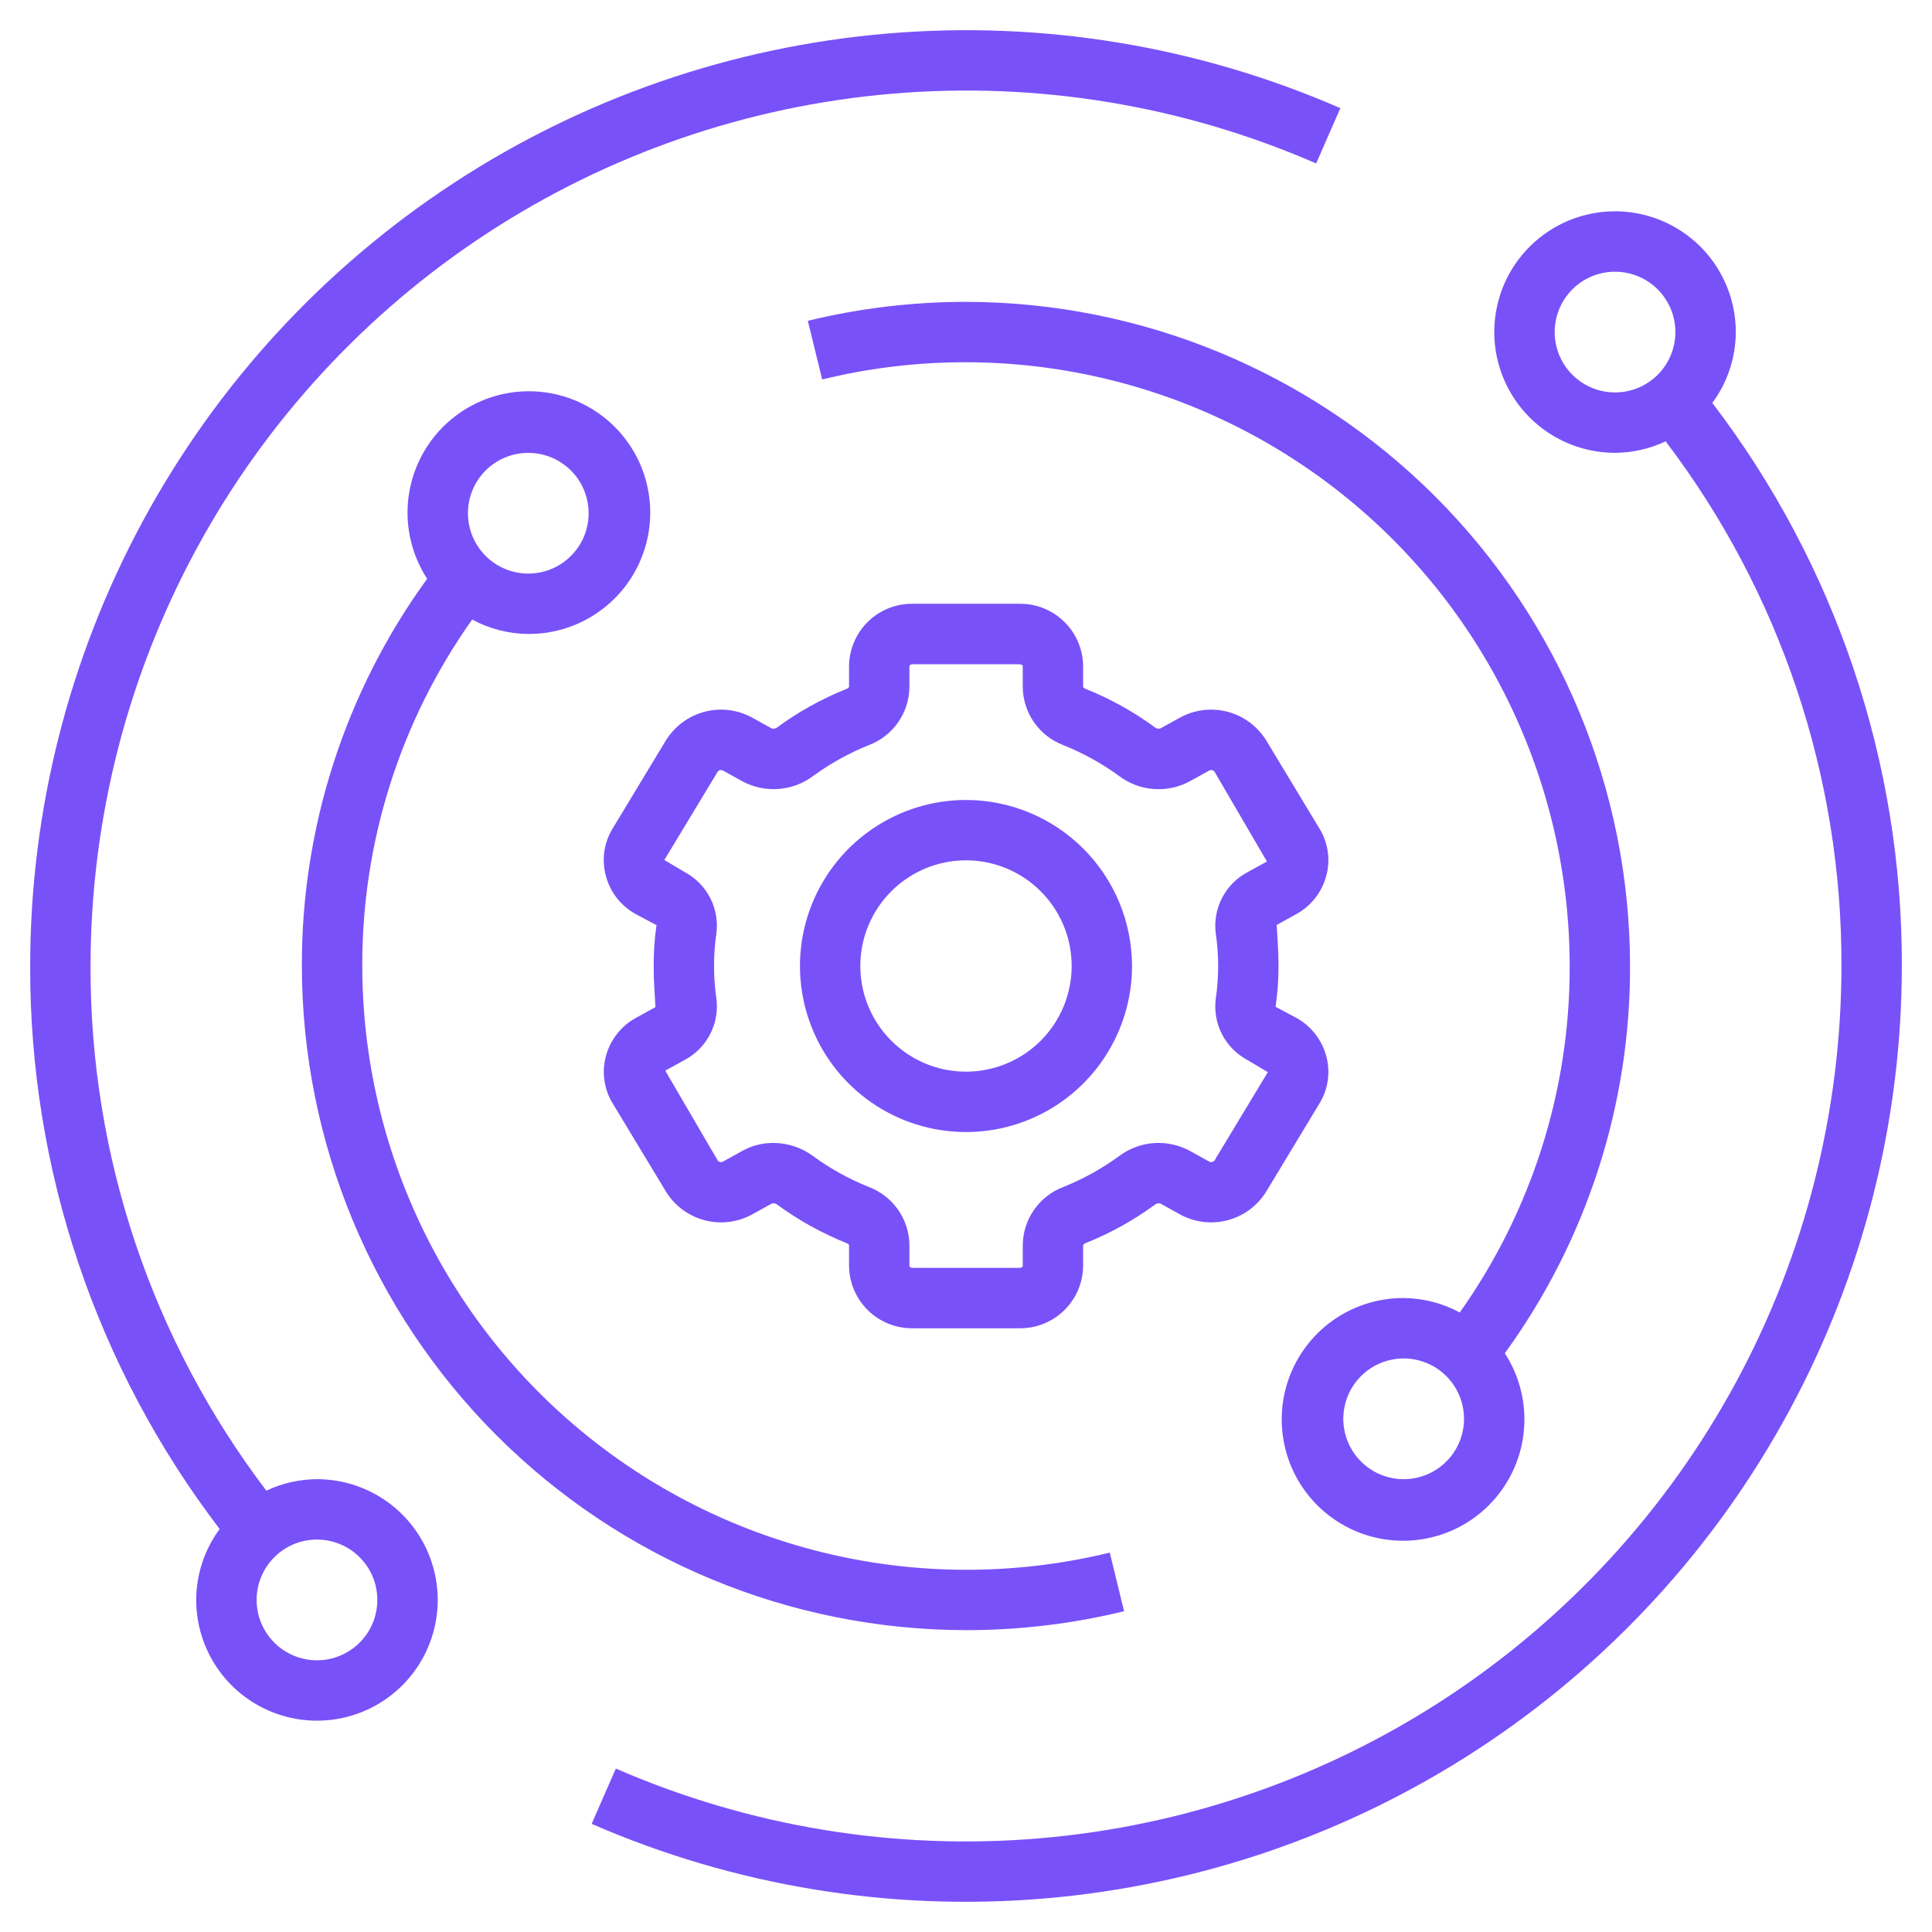 <svg width="45" height="45" viewBox="0 0 45 45" fill="none" xmlns="http://www.w3.org/2000/svg">
<g clip-path="url(#clip0_1385_8055)">
<path d="M27.03 28.034L27.485 28.286C27.823 28.471 28.218 28.52 28.591 28.422C28.963 28.325 29.285 28.088 29.488 27.762L30.734 25.7C30.834 25.537 30.899 25.355 30.926 25.166C30.953 24.976 30.941 24.784 30.891 24.599C30.841 24.41 30.752 24.233 30.631 24.08C30.511 23.926 30.36 23.799 30.188 23.705L29.711 23.451C29.757 23.136 29.779 22.818 29.779 22.5C29.779 22.185 29.756 21.867 29.737 21.543L30.188 21.294C30.36 21.201 30.511 21.074 30.631 20.92C30.752 20.767 30.841 20.59 30.891 20.401C30.941 20.217 30.953 20.024 30.926 19.835C30.899 19.646 30.834 19.464 30.734 19.301L29.488 17.238C29.284 16.912 28.963 16.675 28.591 16.578C28.218 16.481 27.823 16.529 27.485 16.714L27.031 16.965C27.009 16.973 26.985 16.975 26.962 16.971C26.939 16.966 26.918 16.956 26.9 16.941C26.404 16.577 25.863 16.277 25.292 16.048C25.268 16.04 25.246 16.025 25.228 16.006V15.509C25.223 15.121 25.064 14.751 24.787 14.48C24.509 14.209 24.136 14.059 23.748 14.063H21.256C20.868 14.059 20.494 14.209 20.217 14.48C19.94 14.751 19.781 15.121 19.776 15.509V16.001C19.76 16.024 19.736 16.041 19.71 16.049C19.139 16.278 18.598 16.578 18.102 16.942C18.084 16.957 18.063 16.967 18.04 16.971C18.018 16.975 17.994 16.974 17.973 16.966L17.518 16.714C17.18 16.529 16.784 16.481 16.412 16.578C16.039 16.676 15.718 16.912 15.514 17.239L14.268 19.3C14.169 19.463 14.104 19.645 14.076 19.834C14.05 20.024 14.062 20.217 14.112 20.401C14.162 20.59 14.25 20.767 14.371 20.921C14.492 21.074 14.643 21.201 14.815 21.295L15.291 21.549C15.246 21.864 15.224 22.182 15.225 22.5C15.225 22.815 15.248 23.133 15.267 23.457L14.816 23.706C14.644 23.799 14.493 23.926 14.373 24.08C14.252 24.233 14.163 24.41 14.113 24.599C14.063 24.783 14.051 24.976 14.078 25.165C14.105 25.354 14.17 25.536 14.27 25.699L15.516 27.762C15.72 28.089 16.041 28.325 16.413 28.422C16.786 28.52 17.181 28.471 17.519 28.286L17.973 28.035C17.995 28.027 18.019 28.025 18.042 28.029C18.065 28.033 18.086 28.044 18.104 28.059C18.601 28.423 19.141 28.723 19.712 28.952C19.736 28.961 19.758 28.975 19.776 28.994V29.491C19.781 29.879 19.94 30.249 20.217 30.52C20.494 30.791 20.868 30.942 21.256 30.938H23.748C24.136 30.942 24.509 30.791 24.787 30.52C25.064 30.249 25.223 29.879 25.228 29.491V28.999C25.244 28.976 25.267 28.96 25.294 28.951C25.866 28.722 26.406 28.422 26.902 28.058C26.92 28.044 26.941 28.034 26.963 28.029C26.985 28.025 27.009 28.027 27.03 28.034ZM26.07 26.925C25.669 27.218 25.232 27.46 24.771 27.645C24.496 27.749 24.258 27.933 24.088 28.174C23.919 28.414 23.826 28.7 23.822 28.994V29.491C23.822 29.503 23.796 29.531 23.748 29.531H21.256C21.208 29.531 21.182 29.503 21.182 29.491V28.994C21.178 28.7 21.085 28.415 20.916 28.174C20.747 27.934 20.509 27.75 20.234 27.646C19.773 27.461 19.336 27.219 18.935 26.925C18.668 26.728 18.344 26.622 18.012 26.621C17.761 26.62 17.514 26.683 17.294 26.804L16.839 27.056C16.82 27.066 16.797 27.07 16.776 27.066C16.754 27.062 16.734 27.052 16.72 27.035L15.495 24.937L15.947 24.688C16.203 24.553 16.41 24.342 16.542 24.085C16.674 23.828 16.724 23.536 16.685 23.25C16.613 22.752 16.613 22.247 16.685 21.75C16.724 21.463 16.674 21.172 16.541 20.914C16.409 20.657 16.201 20.446 15.945 20.311L15.474 20.03L16.72 17.968C16.734 17.952 16.754 17.94 16.776 17.936C16.797 17.933 16.82 17.936 16.839 17.947L17.295 18.2C17.551 18.337 17.842 18.398 18.132 18.377C18.422 18.355 18.701 18.252 18.934 18.078C19.335 17.785 19.772 17.542 20.233 17.357C20.508 17.254 20.746 17.07 20.916 16.829C21.085 16.589 21.178 16.303 21.182 16.009V15.512C21.182 15.5 21.208 15.472 21.256 15.472H23.748C23.796 15.472 23.822 15.5 23.822 15.512V16.009C23.826 16.303 23.919 16.588 24.088 16.829C24.257 17.069 24.494 17.253 24.77 17.357C25.231 17.542 25.668 17.784 26.069 18.077C26.302 18.252 26.581 18.356 26.872 18.378C27.163 18.399 27.453 18.337 27.71 18.199L28.165 17.947C28.184 17.937 28.207 17.933 28.228 17.937C28.25 17.941 28.27 17.952 28.285 17.968L29.509 20.066L29.057 20.315C28.801 20.45 28.594 20.661 28.462 20.918C28.33 21.175 28.28 21.467 28.319 21.753C28.391 22.251 28.391 22.756 28.319 23.253C28.28 23.54 28.33 23.831 28.462 24.089C28.595 24.346 28.803 24.556 29.059 24.692L29.53 24.973L28.285 27.035C28.27 27.051 28.25 27.062 28.229 27.066C28.207 27.07 28.184 27.066 28.165 27.056L27.709 26.803C27.453 26.666 27.162 26.604 26.872 26.625C26.581 26.647 26.303 26.751 26.07 26.925Z" fill="#7951F9"/>
<path d="M22.5 18.633C21.735 18.633 20.988 18.86 20.352 19.285C19.716 19.709 19.22 20.314 18.927 21.02C18.634 21.727 18.558 22.504 18.707 23.255C18.856 24.005 19.225 24.694 19.765 25.235C20.306 25.775 20.995 26.144 21.746 26.293C22.496 26.442 23.273 26.366 23.98 26.073C24.686 25.78 25.291 25.285 25.715 24.648C26.14 24.012 26.367 23.265 26.367 22.5C26.366 21.475 25.958 20.492 25.233 19.767C24.508 19.042 23.525 18.634 22.5 18.633ZM22.5 24.961C22.013 24.961 21.538 24.817 21.133 24.546C20.728 24.276 20.413 23.891 20.226 23.442C20.04 22.992 19.991 22.497 20.086 22.02C20.181 21.543 20.416 21.104 20.76 20.76C21.104 20.416 21.543 20.181 22.02 20.086C22.497 19.991 22.992 20.04 23.442 20.226C23.891 20.413 24.276 20.728 24.546 21.133C24.817 21.538 24.961 22.013 24.961 22.5C24.961 23.153 24.702 23.779 24.24 24.24C23.779 24.702 23.153 24.961 22.5 24.961Z" fill="#7951F9"/>
<path d="M4.57 37.266C4.57 37.822 4.735 38.365 5.044 38.828C5.353 39.291 5.793 39.651 6.307 39.864C6.821 40.077 7.386 40.132 7.932 40.024C8.477 39.915 8.978 39.648 9.372 39.254C9.765 38.861 10.033 38.36 10.141 37.814C10.25 37.269 10.194 36.703 9.981 36.189C9.768 35.675 9.408 35.236 8.945 34.927C8.483 34.618 7.939 34.453 7.383 34.453C6.975 34.455 6.572 34.546 6.204 34.721C3.535 31.207 2.096 26.912 2.109 22.5C2.111 19.114 2.955 15.783 4.565 12.805C6.175 9.827 8.501 7.297 11.333 5.442C14.166 3.588 17.415 2.467 20.788 2.182C24.162 1.896 27.553 2.455 30.656 3.807L31.219 2.519C27.901 1.073 24.276 0.476 20.67 0.781C17.064 1.086 13.591 2.283 10.563 4.266C7.536 6.248 5.049 8.953 3.328 12.136C1.606 15.319 0.704 18.881 0.703 22.5C0.689 27.238 2.241 31.849 5.117 35.614C4.763 36.092 4.572 36.671 4.57 37.266ZM7.383 35.859C7.661 35.859 7.933 35.942 8.164 36.096C8.395 36.251 8.576 36.47 8.682 36.727C8.789 36.984 8.816 37.267 8.762 37.54C8.708 37.813 8.574 38.063 8.377 38.26C8.181 38.456 7.93 38.59 7.657 38.645C7.384 38.699 7.102 38.671 6.845 38.565C6.588 38.458 6.368 38.278 6.214 38.047C6.059 37.816 5.977 37.544 5.977 37.266C5.977 36.892 6.125 36.535 6.389 36.271C6.652 36.007 7.01 35.859 7.383 35.859Z" fill="#7951F9"/>
<path d="M40.43 7.734C40.43 7.178 40.265 6.634 39.956 6.172C39.647 5.709 39.207 5.349 38.694 5.136C38.18 4.923 37.614 4.867 37.069 4.976C36.523 5.084 36.022 5.352 35.628 5.746C35.235 6.139 34.967 6.64 34.859 7.186C34.75 7.731 34.806 8.297 35.019 8.811C35.232 9.325 35.592 9.764 36.055 10.073C36.517 10.382 37.061 10.547 37.617 10.547C38.025 10.545 38.428 10.454 38.796 10.279C41.465 13.793 42.904 18.087 42.891 22.5C42.889 25.885 42.046 29.217 40.435 32.195C38.825 35.173 36.499 37.703 33.667 39.558C30.834 41.412 27.585 42.533 24.212 42.818C20.839 43.104 17.447 42.545 14.344 41.193L13.781 42.481C17.099 43.927 20.724 44.524 24.33 44.219C27.936 43.914 31.409 42.717 34.437 40.734C37.465 38.752 39.951 36.047 41.672 32.864C43.394 29.68 44.296 26.119 44.297 22.5C44.311 17.761 42.759 13.151 39.883 9.385C40.237 8.908 40.428 8.329 40.43 7.734ZM37.617 9.141C37.339 9.141 37.067 9.058 36.836 8.904C36.605 8.749 36.424 8.529 36.318 8.273C36.212 8.016 36.184 7.733 36.238 7.46C36.292 7.187 36.426 6.937 36.623 6.74C36.819 6.543 37.07 6.409 37.343 6.355C37.616 6.301 37.898 6.329 38.155 6.435C38.412 6.542 38.632 6.722 38.786 6.953C38.941 7.184 39.023 7.456 39.023 7.734C39.023 8.107 38.875 8.465 38.612 8.729C38.348 8.992 37.99 9.141 37.617 9.141Z" fill="#7951F9"/>
<path d="M22.499 7.031C21.258 7.031 20.022 7.179 18.816 7.472L19.15 8.838C21.22 8.333 23.378 8.305 25.461 8.756C27.544 9.206 29.497 10.124 31.174 11.44C32.851 12.755 34.207 14.434 35.14 16.35C36.073 18.266 36.559 20.369 36.561 22.5C36.569 25.391 35.673 28.213 34 30.571C33.599 30.353 33.151 30.238 32.694 30.234C32.065 30.231 31.453 30.438 30.954 30.822C30.456 31.207 30.1 31.746 29.943 32.355C29.786 32.965 29.837 33.609 30.087 34.186C30.338 34.764 30.774 35.241 31.326 35.542C31.878 35.843 32.516 35.952 33.137 35.85C33.758 35.749 34.327 35.443 34.754 34.981C35.182 34.519 35.443 33.928 35.496 33.301C35.55 32.674 35.393 32.047 35.05 31.52C36.954 28.898 37.975 25.74 37.967 22.5C37.963 18.399 36.331 14.467 33.432 11.567C30.532 8.667 26.6 7.036 22.499 7.031ZM32.694 34.453C32.416 34.453 32.144 34.371 31.913 34.216C31.681 34.062 31.501 33.842 31.395 33.585C31.288 33.328 31.261 33.045 31.315 32.773C31.369 32.5 31.503 32.249 31.7 32.053C31.896 31.856 32.147 31.722 32.42 31.668C32.692 31.613 32.975 31.641 33.232 31.748C33.489 31.854 33.709 32.034 33.863 32.266C34.018 32.497 34.1 32.769 34.1 33.047C34.1 33.42 33.952 33.778 33.688 34.041C33.425 34.305 33.067 34.453 32.694 34.453Z" fill="#7951F9"/>
<path d="M22.5 37.969C23.741 37.97 24.977 37.822 26.182 37.529L25.849 36.163C23.779 36.667 21.62 36.696 19.538 36.245C17.455 35.794 15.501 34.877 13.825 33.561C12.148 32.246 10.792 30.567 9.859 28.651C8.926 26.735 8.44 24.632 8.438 22.501C8.43 19.609 9.325 16.788 10.998 14.43C11.4 14.647 11.848 14.763 12.305 14.766C12.934 14.77 13.546 14.562 14.045 14.178C14.543 13.794 14.899 13.255 15.056 12.645C15.213 12.036 15.162 11.392 14.912 10.814C14.661 10.237 14.225 9.76 13.673 9.459C13.12 9.157 12.483 9.049 11.862 9.15C11.241 9.252 10.672 9.558 10.244 10.02C9.817 10.482 9.556 11.073 9.502 11.7C9.449 12.327 9.606 12.954 9.949 13.481C8.045 16.102 7.023 19.261 7.031 22.501C7.036 26.602 8.667 30.534 11.567 33.434C14.467 36.334 18.399 37.965 22.5 37.969ZM12.305 10.548C12.583 10.548 12.855 10.63 13.086 10.785C13.317 10.939 13.498 11.159 13.604 11.416C13.71 11.673 13.738 11.955 13.684 12.228C13.63 12.501 13.496 12.752 13.299 12.948C13.102 13.145 12.852 13.279 12.579 13.333C12.306 13.387 12.024 13.36 11.767 13.253C11.51 13.147 11.29 12.966 11.136 12.735C10.981 12.504 10.899 12.232 10.899 11.954C10.899 11.581 11.047 11.223 11.31 10.96C11.574 10.696 11.932 10.548 12.305 10.548Z" fill="#7951F9"/>
</g>
<defs>
<clipPath id="clip0_1385_8055">
<rect width="45" height="45" fill="white"/>
</clipPath>
</defs>
</svg>
